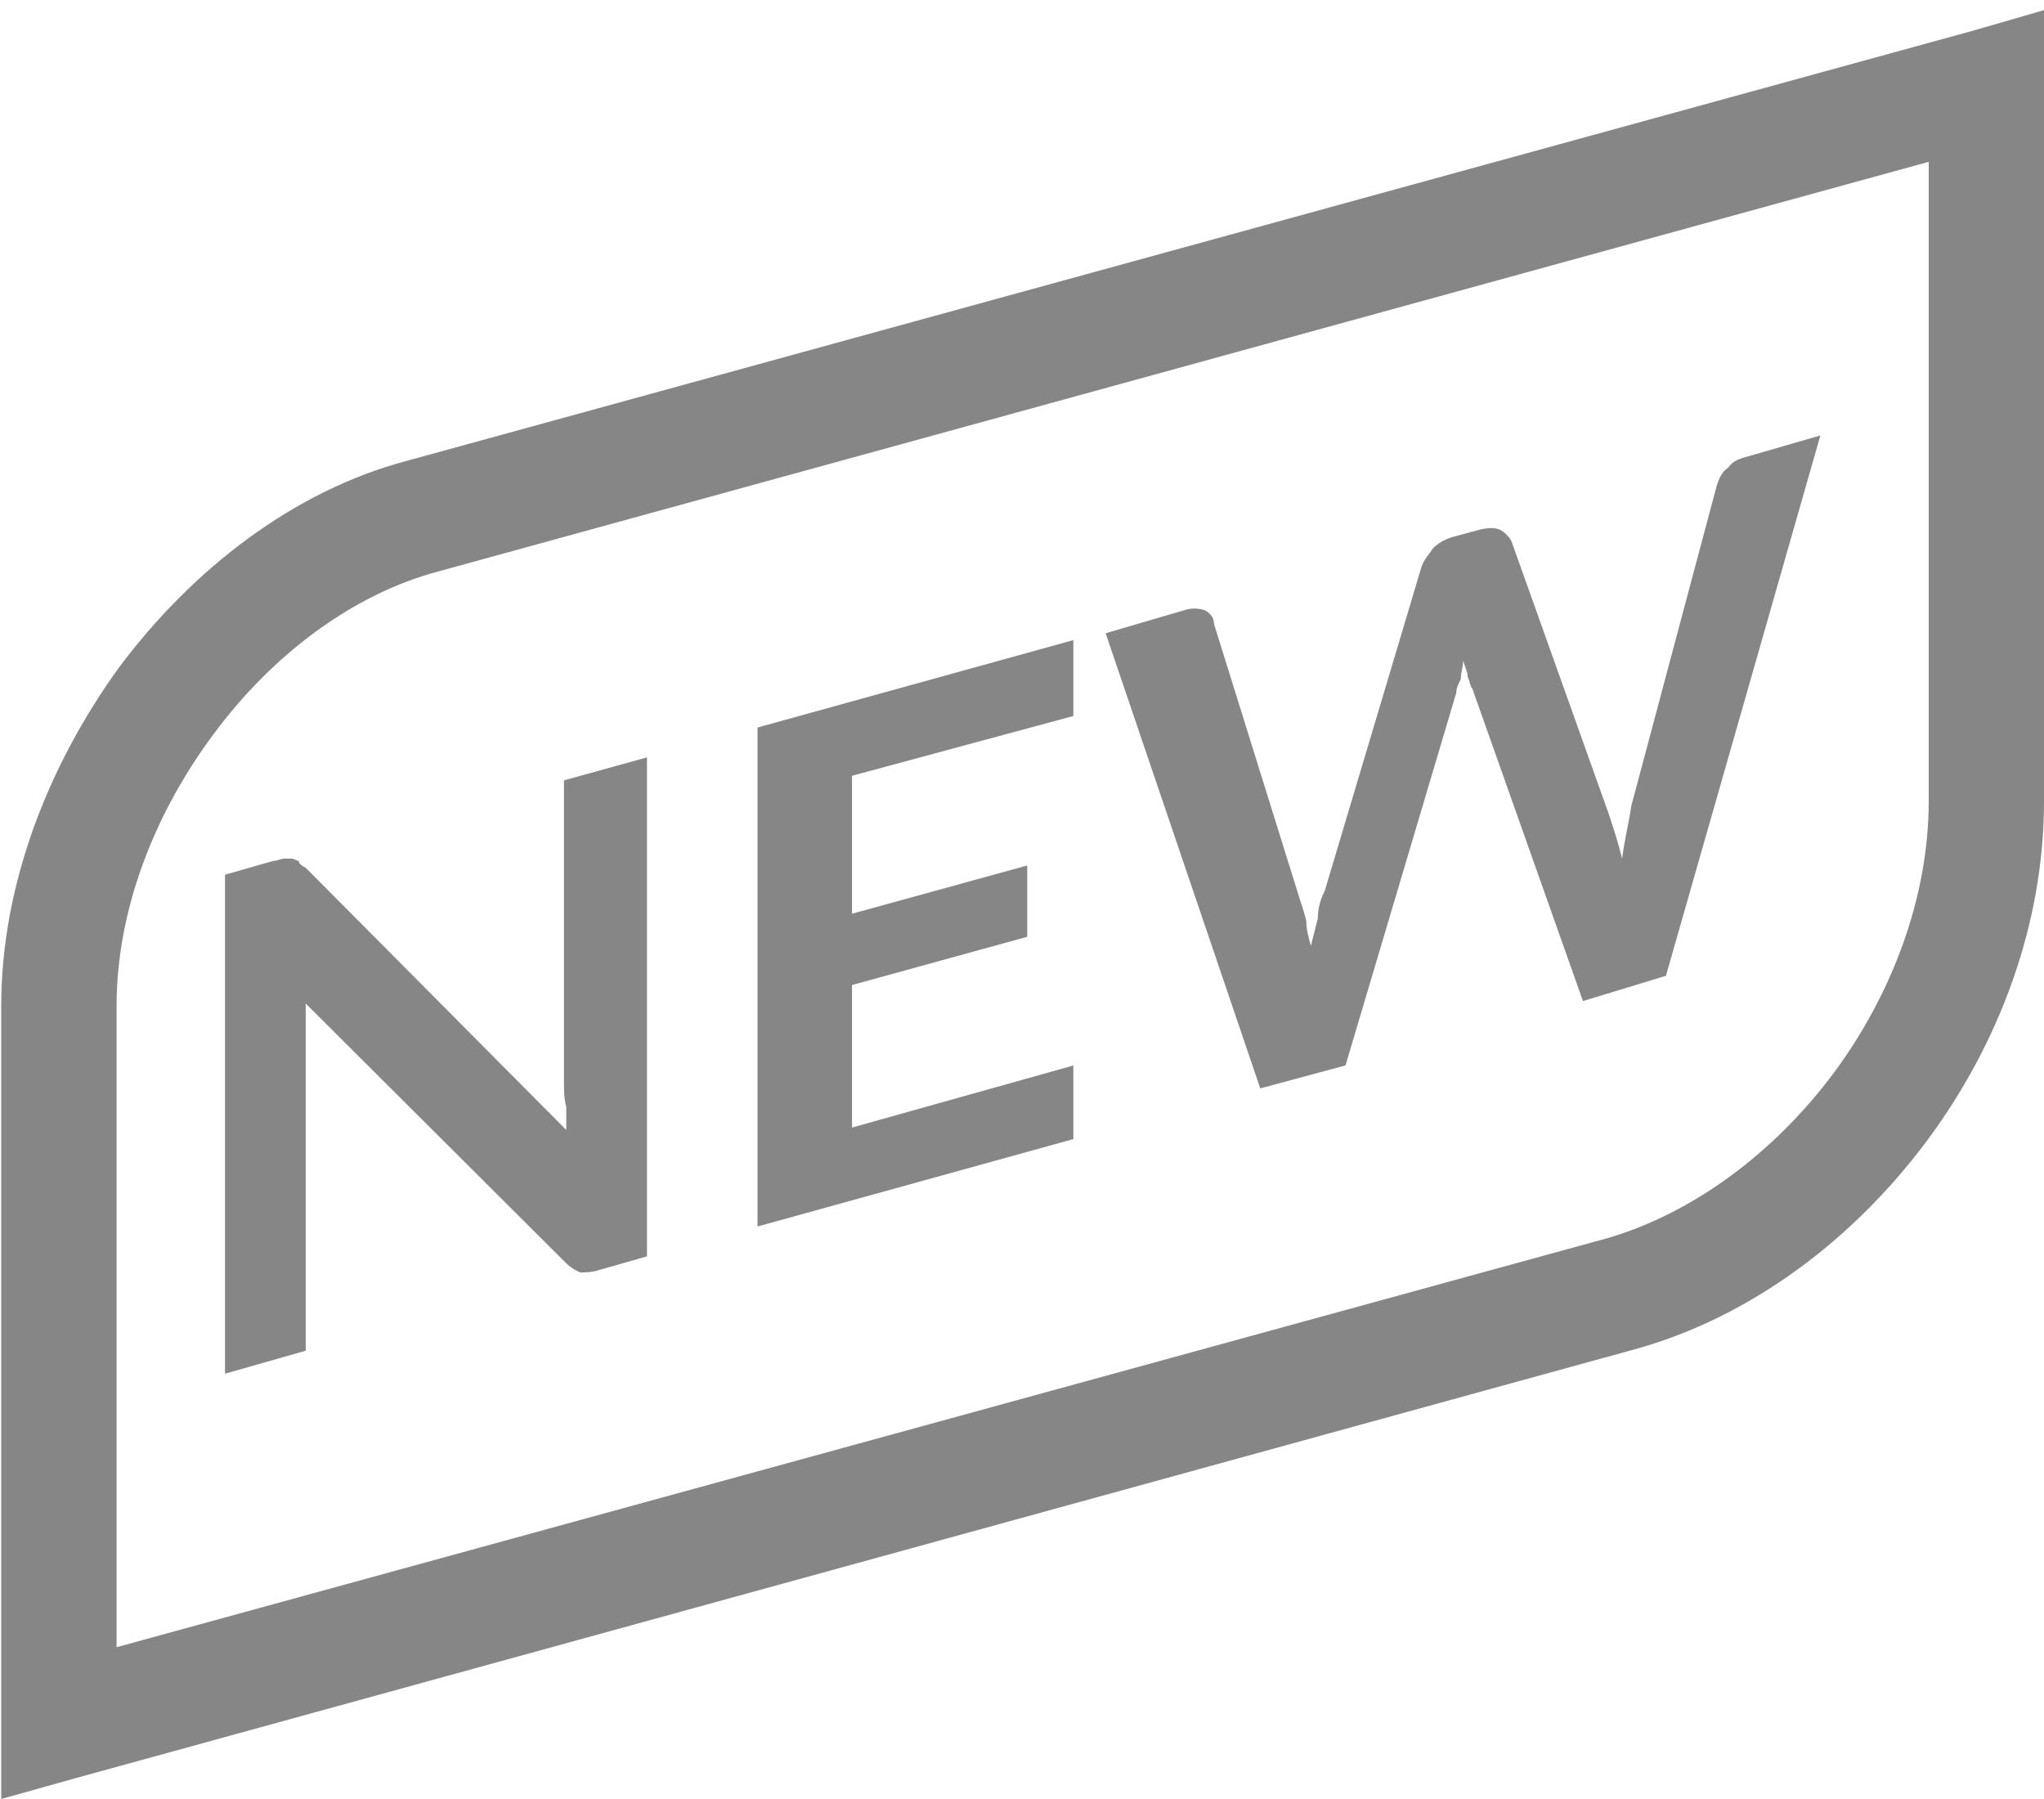<?xml version="1.0" encoding="utf-8"?>
<!-- Generator: Adobe Illustrator 19.1.1, SVG Export Plug-In . SVG Version: 6.00 Build 0)  -->
<svg version="1.1" id="Слой_1" xmlns="http://www.w3.org/2000/svg" xmlns:xlink="http://www.w3.org/1999/xlink" x="0px" y="0px"
	 viewBox="0 0 25 22" style="enable-background:new 0 0 25 22;" xml:space="preserve">
<g>
	<path style="fill-rule:evenodd;clip-rule:evenodd;fill:#868686;" d="M3.343,10.528c0.056,0,0.085-0.028,0.141-0.028
		c0.028,0,0.056,0,0.085,0c0.028,0,0.056,0.028,0.085,0.028c0,0.028,0.028,0.056,0.085,0.084l3.187,3.206c0-0.112,0-0.197,0-0.281
		c-0.028-0.112-0.028-0.197-0.028-0.281V9.543l1.015-0.281v6.102l-0.592,0.169c-0.085,0.028-0.169,0.028-0.226,0.028
		c-0.056-0.028-0.113-0.056-0.169-0.112l-3.187-3.177c0,0.084,0,0.169,0,0.253c0,0.084,0,0.169,0,0.253v3.74l-0.987,0.281v-6.102
		L3.343,10.528z M1.425,20.144l18.245-5.005c1.043-0.309,2.03-1.04,2.764-2.025c0.705-0.956,1.156-2.137,1.156-3.318V1.979
		L5.373,6.985C4.302,7.266,3.315,8.025,2.61,8.981c-0.733,0.984-1.184,2.165-1.184,3.318V20.144z M20.037,16.489L0.918,21.747
		L0.015,22v-0.928v-8.773c0-1.462,0.564-2.924,1.438-4.133C2.356,6.956,3.597,6,4.978,5.635l19.147-5.258L25,0.124v0.928v8.745
		c0,1.49-0.536,2.952-1.438,4.162C22.659,15.167,21.419,16.095,20.037,16.489L20.037,16.489z M13.128,7.828v0.928l-2.707,0.731
		v1.687l2.143-0.59v0.872l-2.143,0.59v1.743l2.707-0.759v0.9l-3.863,1.069V8.897L13.128,7.828z M13.523,7.744l0.959-0.281
		c0.085-0.028,0.169-0.028,0.254,0c0.056,0.028,0.113,0.084,0.113,0.169l1.043,3.346c0.028,0.084,0.056,0.169,0.085,0.281
		c0,0.112,0.028,0.197,0.056,0.309c0.028-0.112,0.056-0.225,0.085-0.337c0-0.112,0.028-0.225,0.085-0.337l1.184-3.965
		c0.028-0.084,0.085-0.141,0.141-0.225c0.056-0.056,0.141-0.112,0.254-0.141l0.31-0.084c0.113-0.028,0.197-0.028,0.254,0
		c0.056,0.028,0.113,0.084,0.141,0.141l1.184,3.318c0.056,0.169,0.113,0.337,0.169,0.562c0.028-0.225,0.085-0.45,0.113-0.647
		l1.043-3.909c0.028-0.084,0.056-0.169,0.141-0.225c0.056-0.084,0.141-0.112,0.254-0.141l0.874-0.253l-1.889,6.608l-1.015,0.309
		l-1.354-3.824c-0.028-0.028-0.028-0.084-0.056-0.141c0-0.056-0.028-0.112-0.056-0.197c0,0.084-0.028,0.141-0.028,0.225
		c-0.028,0.056-0.056,0.112-0.056,0.169l-1.354,4.555l-1.043,0.281L13.523,7.744z"/>
</g>
</svg>

